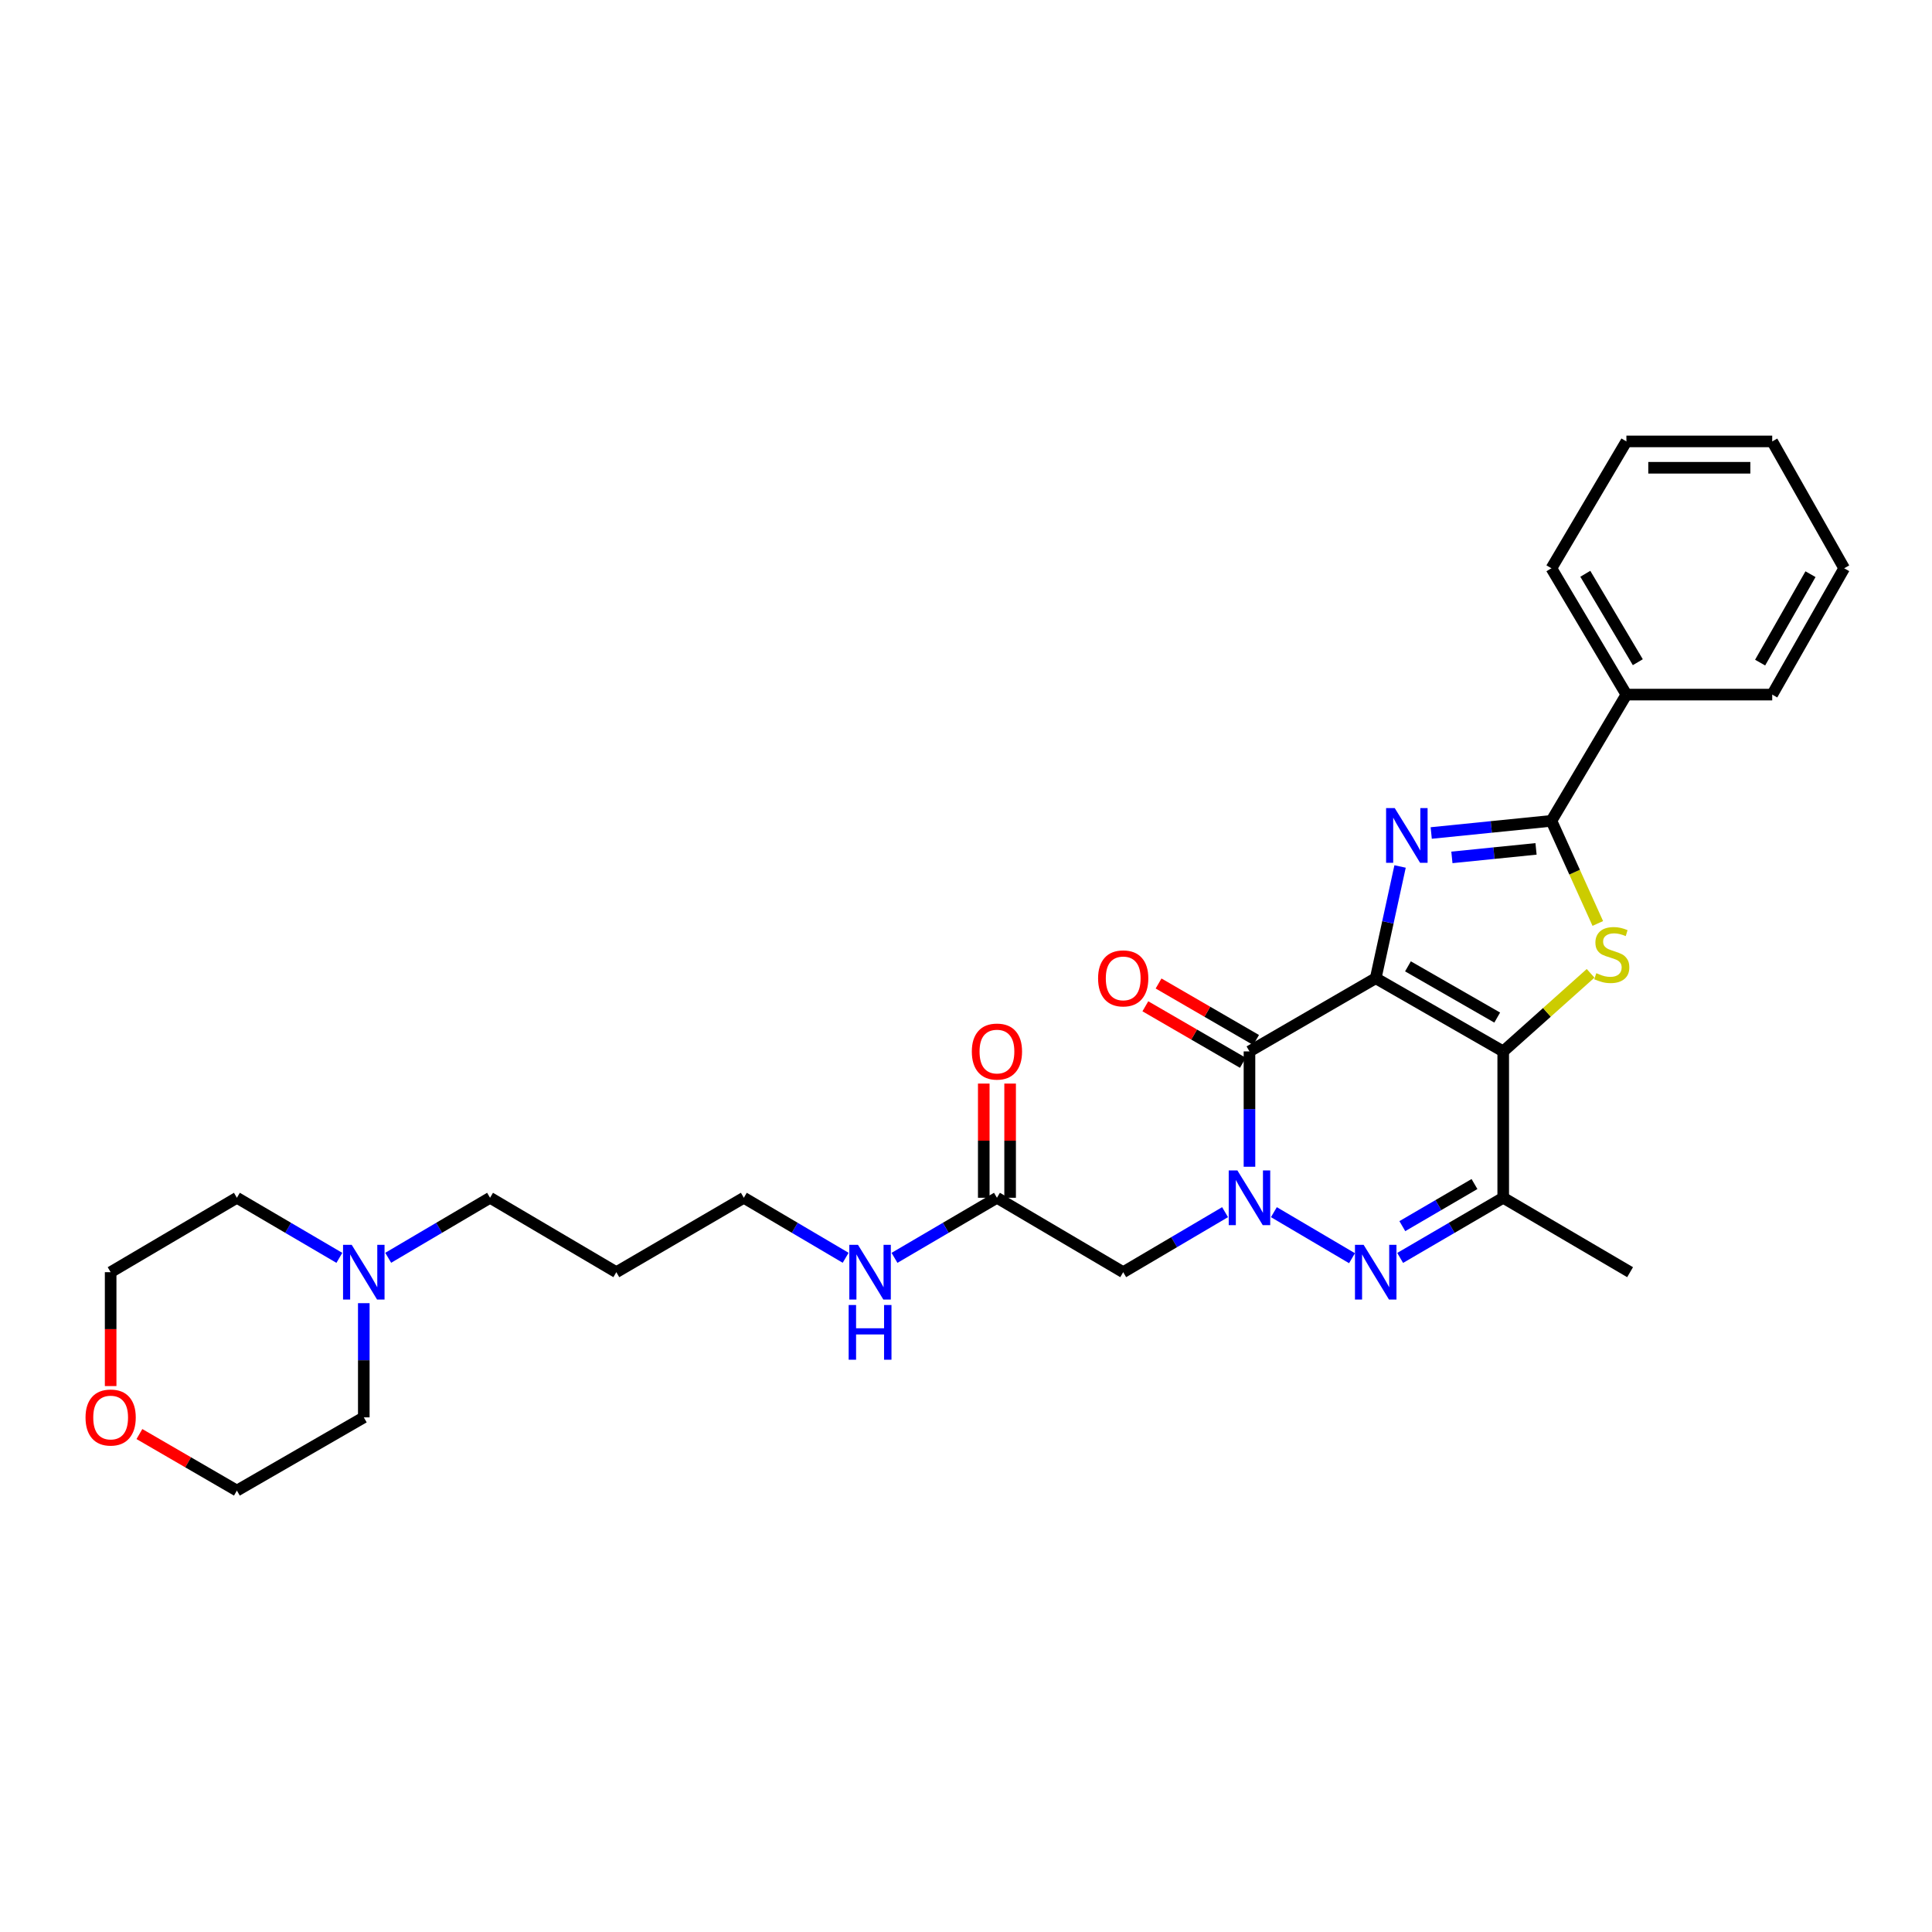 <?xml version='1.0' encoding='iso-8859-1'?>
<svg version='1.1' baseProfile='full'
              xmlns='http://www.w3.org/2000/svg'
                      xmlns:rdkit='http://www.rdkit.org/xml'
                      xmlns:xlink='http://www.w3.org/1999/xlink'
                  xml:space='preserve'
width='1000px' height='1000px' viewBox='0 0 1000 1000'>
<!-- END OF HEADER -->
<rect style='opacity:1.0;fill:#FFFFFF;stroke:none' width='1000' height='1000' x='0' y='0'> </rect>
<path class='bond-0' d='M 712.069,506.327 L 778.064,544.204' style='fill:none;fill-rule:evenodd;stroke:#000000;stroke-width:6px;stroke-linecap:butt;stroke-linejoin:miter;stroke-opacity:1' />
<path class='bond-0' d='M 728.757,500.18 L 774.953,526.694' style='fill:none;fill-rule:evenodd;stroke:#000000;stroke-width:6px;stroke-linecap:butt;stroke-linejoin:miter;stroke-opacity:1' />
<path class='bond-2' d='M 712.069,506.327 L 718.373,477.407' style='fill:none;fill-rule:evenodd;stroke:#000000;stroke-width:6px;stroke-linecap:butt;stroke-linejoin:miter;stroke-opacity:1' />
<path class='bond-2' d='M 718.373,477.407 L 724.678,448.487' style='fill:none;fill-rule:evenodd;stroke:#0000FF;stroke-width:6px;stroke-linecap:butt;stroke-linejoin:miter;stroke-opacity:1' />
<path class='bond-3' d='M 712.069,506.327 L 646.725,544.204' style='fill:none;fill-rule:evenodd;stroke:#000000;stroke-width:6px;stroke-linecap:butt;stroke-linejoin:miter;stroke-opacity:1' />
<path class='bond-4' d='M 778.064,544.204 L 800.677,523.999' style='fill:none;fill-rule:evenodd;stroke:#000000;stroke-width:6px;stroke-linecap:butt;stroke-linejoin:miter;stroke-opacity:1' />
<path class='bond-4' d='M 800.677,523.999 L 823.29,503.795' style='fill:none;fill-rule:evenodd;stroke:#CCCC00;stroke-width:6px;stroke-linecap:butt;stroke-linejoin:miter;stroke-opacity:1' />
<path class='bond-7' d='M 778.064,544.204 L 778.064,619.965' style='fill:none;fill-rule:evenodd;stroke:#000000;stroke-width:6px;stroke-linecap:butt;stroke-linejoin:miter;stroke-opacity:1' />
<path class='bond-1' d='M 646.725,603.911 L 646.725,574.058' style='fill:none;fill-rule:evenodd;stroke:#0000FF;stroke-width:6px;stroke-linecap:butt;stroke-linejoin:miter;stroke-opacity:1' />
<path class='bond-1' d='M 646.725,574.058 L 646.725,544.204' style='fill:none;fill-rule:evenodd;stroke:#000000;stroke-width:6px;stroke-linecap:butt;stroke-linejoin:miter;stroke-opacity:1' />
<path class='bond-5' d='M 659.361,627.413 L 699.799,651.247' style='fill:none;fill-rule:evenodd;stroke:#0000FF;stroke-width:6px;stroke-linecap:butt;stroke-linejoin:miter;stroke-opacity:1' />
<path class='bond-8' d='M 634.089,627.412 L 607.728,642.945' style='fill:none;fill-rule:evenodd;stroke:#0000FF;stroke-width:6px;stroke-linecap:butt;stroke-linejoin:miter;stroke-opacity:1' />
<path class='bond-8' d='M 607.728,642.945 L 581.367,658.479' style='fill:none;fill-rule:evenodd;stroke:#000000;stroke-width:6px;stroke-linecap:butt;stroke-linejoin:miter;stroke-opacity:1' />
<path class='bond-6' d='M 740.798,431.16 L 771.902,428.014' style='fill:none;fill-rule:evenodd;stroke:#0000FF;stroke-width:6px;stroke-linecap:butt;stroke-linejoin:miter;stroke-opacity:1' />
<path class='bond-6' d='M 771.902,428.014 L 803.007,424.867' style='fill:none;fill-rule:evenodd;stroke:#000000;stroke-width:6px;stroke-linecap:butt;stroke-linejoin:miter;stroke-opacity:1' />
<path class='bond-6' d='M 751.502,443.785 L 773.275,441.583' style='fill:none;fill-rule:evenodd;stroke:#0000FF;stroke-width:6px;stroke-linecap:butt;stroke-linejoin:miter;stroke-opacity:1' />
<path class='bond-6' d='M 773.275,441.583 L 795.048,439.38' style='fill:none;fill-rule:evenodd;stroke:#000000;stroke-width:6px;stroke-linecap:butt;stroke-linejoin:miter;stroke-opacity:1' />
<path class='bond-10' d='M 650.145,538.304 L 624.909,523.679' style='fill:none;fill-rule:evenodd;stroke:#000000;stroke-width:6px;stroke-linecap:butt;stroke-linejoin:miter;stroke-opacity:1' />
<path class='bond-10' d='M 624.909,523.679 L 599.674,509.055' style='fill:none;fill-rule:evenodd;stroke:#FF0000;stroke-width:6px;stroke-linecap:butt;stroke-linejoin:miter;stroke-opacity:1' />
<path class='bond-10' d='M 643.306,550.104 L 618.071,535.479' style='fill:none;fill-rule:evenodd;stroke:#000000;stroke-width:6px;stroke-linecap:butt;stroke-linejoin:miter;stroke-opacity:1' />
<path class='bond-10' d='M 618.071,535.479 L 592.836,520.855' style='fill:none;fill-rule:evenodd;stroke:#FF0000;stroke-width:6px;stroke-linecap:butt;stroke-linejoin:miter;stroke-opacity:1' />
<path class='bond-29' d='M 827.015,477.982 L 815.011,451.425' style='fill:none;fill-rule:evenodd;stroke:#CCCC00;stroke-width:6px;stroke-linecap:butt;stroke-linejoin:miter;stroke-opacity:1' />
<path class='bond-29' d='M 815.011,451.425 L 803.007,424.867' style='fill:none;fill-rule:evenodd;stroke:#000000;stroke-width:6px;stroke-linecap:butt;stroke-linejoin:miter;stroke-opacity:1' />
<path class='bond-30' d='M 724.719,651.097 L 751.391,635.531' style='fill:none;fill-rule:evenodd;stroke:#0000FF;stroke-width:6px;stroke-linecap:butt;stroke-linejoin:miter;stroke-opacity:1' />
<path class='bond-30' d='M 751.391,635.531 L 778.064,619.965' style='fill:none;fill-rule:evenodd;stroke:#000000;stroke-width:6px;stroke-linecap:butt;stroke-linejoin:miter;stroke-opacity:1' />
<path class='bond-30' d='M 725.846,634.648 L 744.517,623.752' style='fill:none;fill-rule:evenodd;stroke:#0000FF;stroke-width:6px;stroke-linecap:butt;stroke-linejoin:miter;stroke-opacity:1' />
<path class='bond-30' d='M 744.517,623.752 L 763.188,612.856' style='fill:none;fill-rule:evenodd;stroke:#000000;stroke-width:6px;stroke-linecap:butt;stroke-linejoin:miter;stroke-opacity:1' />
<path class='bond-12' d='M 803.007,424.867 L 841.824,359.524' style='fill:none;fill-rule:evenodd;stroke:#000000;stroke-width:6px;stroke-linecap:butt;stroke-linejoin:miter;stroke-opacity:1' />
<path class='bond-16' d='M 778.064,619.965 L 843.733,658.479' style='fill:none;fill-rule:evenodd;stroke:#000000;stroke-width:6px;stroke-linecap:butt;stroke-linejoin:miter;stroke-opacity:1' />
<path class='bond-9' d='M 581.367,658.479 L 516.016,619.965' style='fill:none;fill-rule:evenodd;stroke:#000000;stroke-width:6px;stroke-linecap:butt;stroke-linejoin:miter;stroke-opacity:1' />
<path class='bond-13' d='M 522.835,619.965 L 522.835,590.412' style='fill:none;fill-rule:evenodd;stroke:#000000;stroke-width:6px;stroke-linecap:butt;stroke-linejoin:miter;stroke-opacity:1' />
<path class='bond-13' d='M 522.835,590.412 L 522.835,560.858' style='fill:none;fill-rule:evenodd;stroke:#FF0000;stroke-width:6px;stroke-linecap:butt;stroke-linejoin:miter;stroke-opacity:1' />
<path class='bond-13' d='M 509.196,619.965 L 509.196,590.412' style='fill:none;fill-rule:evenodd;stroke:#000000;stroke-width:6px;stroke-linecap:butt;stroke-linejoin:miter;stroke-opacity:1' />
<path class='bond-13' d='M 509.196,590.412 L 509.196,560.858' style='fill:none;fill-rule:evenodd;stroke:#FF0000;stroke-width:6px;stroke-linecap:butt;stroke-linejoin:miter;stroke-opacity:1' />
<path class='bond-15' d='M 516.016,619.965 L 489.503,635.515' style='fill:none;fill-rule:evenodd;stroke:#000000;stroke-width:6px;stroke-linecap:butt;stroke-linejoin:miter;stroke-opacity:1' />
<path class='bond-15' d='M 489.503,635.515 L 462.99,651.064' style='fill:none;fill-rule:evenodd;stroke:#0000FF;stroke-width:6px;stroke-linecap:butt;stroke-linejoin:miter;stroke-opacity:1' />
<path class='bond-11' d='M 200.935,651.032 L 227.292,635.499' style='fill:none;fill-rule:evenodd;stroke:#0000FF;stroke-width:6px;stroke-linecap:butt;stroke-linejoin:miter;stroke-opacity:1' />
<path class='bond-11' d='M 227.292,635.499 L 253.65,619.965' style='fill:none;fill-rule:evenodd;stroke:#000000;stroke-width:6px;stroke-linecap:butt;stroke-linejoin:miter;stroke-opacity:1' />
<path class='bond-19' d='M 188.299,674.518 L 188.299,704.072' style='fill:none;fill-rule:evenodd;stroke:#0000FF;stroke-width:6px;stroke-linecap:butt;stroke-linejoin:miter;stroke-opacity:1' />
<path class='bond-19' d='M 188.299,704.072 L 188.299,733.627' style='fill:none;fill-rule:evenodd;stroke:#000000;stroke-width:6px;stroke-linecap:butt;stroke-linejoin:miter;stroke-opacity:1' />
<path class='bond-20' d='M 175.655,651.066 L 149.135,635.515' style='fill:none;fill-rule:evenodd;stroke:#0000FF;stroke-width:6px;stroke-linecap:butt;stroke-linejoin:miter;stroke-opacity:1' />
<path class='bond-20' d='M 149.135,635.515 L 122.614,619.965' style='fill:none;fill-rule:evenodd;stroke:#000000;stroke-width:6px;stroke-linecap:butt;stroke-linejoin:miter;stroke-opacity:1' />
<path class='bond-24' d='M 841.824,359.524 L 803.007,294.143' style='fill:none;fill-rule:evenodd;stroke:#000000;stroke-width:6px;stroke-linecap:butt;stroke-linejoin:miter;stroke-opacity:1' />
<path class='bond-24' d='M 847.728,342.754 L 820.557,296.987' style='fill:none;fill-rule:evenodd;stroke:#000000;stroke-width:6px;stroke-linecap:butt;stroke-linejoin:miter;stroke-opacity:1' />
<path class='bond-25' d='M 841.824,359.524 L 917.297,359.524' style='fill:none;fill-rule:evenodd;stroke:#000000;stroke-width:6px;stroke-linecap:butt;stroke-linejoin:miter;stroke-opacity:1' />
<path class='bond-14' d='M 57.271,717.428 L 57.271,687.954' style='fill:none;fill-rule:evenodd;stroke:#FF0000;stroke-width:6px;stroke-linecap:butt;stroke-linejoin:miter;stroke-opacity:1' />
<path class='bond-14' d='M 57.271,687.954 L 57.271,658.479' style='fill:none;fill-rule:evenodd;stroke:#000000;stroke-width:6px;stroke-linecap:butt;stroke-linejoin:miter;stroke-opacity:1' />
<path class='bond-32' d='M 72.159,742.262 L 97.387,756.895' style='fill:none;fill-rule:evenodd;stroke:#FF0000;stroke-width:6px;stroke-linecap:butt;stroke-linejoin:miter;stroke-opacity:1' />
<path class='bond-32' d='M 97.387,756.895 L 122.614,771.527' style='fill:none;fill-rule:evenodd;stroke:#000000;stroke-width:6px;stroke-linecap:butt;stroke-linejoin:miter;stroke-opacity:1' />
<path class='bond-21' d='M 437.71,651.031 L 411.357,635.498' style='fill:none;fill-rule:evenodd;stroke:#0000FF;stroke-width:6px;stroke-linecap:butt;stroke-linejoin:miter;stroke-opacity:1' />
<path class='bond-21' d='M 411.357,635.498 L 385.003,619.965' style='fill:none;fill-rule:evenodd;stroke:#000000;stroke-width:6px;stroke-linecap:butt;stroke-linejoin:miter;stroke-opacity:1' />
<path class='bond-17' d='M 253.65,619.965 L 319.008,658.479' style='fill:none;fill-rule:evenodd;stroke:#000000;stroke-width:6px;stroke-linecap:butt;stroke-linejoin:miter;stroke-opacity:1' />
<path class='bond-18' d='M 319.008,658.479 L 385.003,619.965' style='fill:none;fill-rule:evenodd;stroke:#000000;stroke-width:6px;stroke-linecap:butt;stroke-linejoin:miter;stroke-opacity:1' />
<path class='bond-23' d='M 188.299,733.627 L 122.614,771.527' style='fill:none;fill-rule:evenodd;stroke:#000000;stroke-width:6px;stroke-linecap:butt;stroke-linejoin:miter;stroke-opacity:1' />
<path class='bond-22' d='M 122.614,619.965 L 57.271,658.479' style='fill:none;fill-rule:evenodd;stroke:#000000;stroke-width:6px;stroke-linecap:butt;stroke-linejoin:miter;stroke-opacity:1' />
<path class='bond-27' d='M 803.007,294.143 L 841.824,228.473' style='fill:none;fill-rule:evenodd;stroke:#000000;stroke-width:6px;stroke-linecap:butt;stroke-linejoin:miter;stroke-opacity:1' />
<path class='bond-26' d='M 917.297,359.524 L 954.545,294.143' style='fill:none;fill-rule:evenodd;stroke:#000000;stroke-width:6px;stroke-linecap:butt;stroke-linejoin:miter;stroke-opacity:1' />
<path class='bond-26' d='M 911.034,342.965 L 937.108,297.199' style='fill:none;fill-rule:evenodd;stroke:#000000;stroke-width:6px;stroke-linecap:butt;stroke-linejoin:miter;stroke-opacity:1' />
<path class='bond-28' d='M 954.545,294.143 L 917.297,228.473' style='fill:none;fill-rule:evenodd;stroke:#000000;stroke-width:6px;stroke-linecap:butt;stroke-linejoin:miter;stroke-opacity:1' />
<path class='bond-31' d='M 841.824,228.473 L 917.297,228.473' style='fill:none;fill-rule:evenodd;stroke:#000000;stroke-width:6px;stroke-linecap:butt;stroke-linejoin:miter;stroke-opacity:1' />
<path class='bond-31' d='M 853.145,242.112 L 905.976,242.112' style='fill:none;fill-rule:evenodd;stroke:#000000;stroke-width:6px;stroke-linecap:butt;stroke-linejoin:miter;stroke-opacity:1' />
<path  class='atom-2' d='M 640.465 605.805
L 649.745 620.805
Q 650.665 622.285, 652.145 624.965
Q 653.625 627.645, 653.705 627.805
L 653.705 605.805
L 657.465 605.805
L 657.465 634.125
L 653.585 634.125
L 643.625 617.725
Q 642.465 615.805, 641.225 613.605
Q 640.025 611.405, 639.665 610.725
L 639.665 634.125
L 635.985 634.125
L 635.985 605.805
L 640.465 605.805
' fill='#0000FF'/>
<path  class='atom-3' d='M 721.917 418.277
L 731.197 433.277
Q 732.117 434.757, 733.597 437.437
Q 735.077 440.117, 735.157 440.277
L 735.157 418.277
L 738.917 418.277
L 738.917 446.597
L 735.037 446.597
L 725.077 430.197
Q 723.917 428.277, 722.677 426.077
Q 721.477 423.877, 721.117 423.197
L 721.117 446.597
L 717.437 446.597
L 717.437 418.277
L 721.917 418.277
' fill='#0000FF'/>
<path  class='atom-5' d='M 826.254 503.719
Q 826.574 503.839, 827.894 504.399
Q 829.214 504.959, 830.654 505.319
Q 832.134 505.639, 833.574 505.639
Q 836.254 505.639, 837.814 504.359
Q 839.374 503.039, 839.374 500.759
Q 839.374 499.199, 838.574 498.239
Q 837.814 497.279, 836.614 496.759
Q 835.414 496.239, 833.414 495.639
Q 830.894 494.879, 829.374 494.159
Q 827.894 493.439, 826.814 491.919
Q 825.774 490.399, 825.774 487.839
Q 825.774 484.279, 828.174 482.079
Q 830.614 479.879, 835.414 479.879
Q 838.694 479.879, 842.414 481.439
L 841.494 484.519
Q 838.094 483.119, 835.534 483.119
Q 832.774 483.119, 831.254 484.279
Q 829.734 485.399, 829.774 487.359
Q 829.774 488.879, 830.534 489.799
Q 831.334 490.719, 832.454 491.239
Q 833.614 491.759, 835.534 492.359
Q 838.094 493.159, 839.614 493.959
Q 841.134 494.759, 842.214 496.399
Q 843.334 497.999, 843.334 500.759
Q 843.334 504.679, 840.694 506.799
Q 838.094 508.879, 833.734 508.879
Q 831.214 508.879, 829.294 508.319
Q 827.414 507.799, 825.174 506.879
L 826.254 503.719
' fill='#CCCC00'/>
<path  class='atom-6' d='M 705.809 644.319
L 715.089 659.319
Q 716.009 660.799, 717.489 663.479
Q 718.969 666.159, 719.049 666.319
L 719.049 644.319
L 722.809 644.319
L 722.809 672.639
L 718.929 672.639
L 708.969 656.239
Q 707.809 654.319, 706.569 652.119
Q 705.369 649.919, 705.009 649.239
L 705.009 672.639
L 701.329 672.639
L 701.329 644.319
L 705.809 644.319
' fill='#0000FF'/>
<path  class='atom-11' d='M 568.367 506.407
Q 568.367 499.607, 571.727 495.807
Q 575.087 492.007, 581.367 492.007
Q 587.647 492.007, 591.007 495.807
Q 594.367 499.607, 594.367 506.407
Q 594.367 513.287, 590.967 517.207
Q 587.567 521.087, 581.367 521.087
Q 575.127 521.087, 571.727 517.207
Q 568.367 513.327, 568.367 506.407
M 581.367 517.887
Q 585.687 517.887, 588.007 515.007
Q 590.367 512.087, 590.367 506.407
Q 590.367 500.847, 588.007 498.047
Q 585.687 495.207, 581.367 495.207
Q 577.047 495.207, 574.687 498.007
Q 572.367 500.807, 572.367 506.407
Q 572.367 512.127, 574.687 515.007
Q 577.047 517.887, 581.367 517.887
' fill='#FF0000'/>
<path  class='atom-12' d='M 182.039 644.319
L 191.319 659.319
Q 192.239 660.799, 193.719 663.479
Q 195.199 666.159, 195.279 666.319
L 195.279 644.319
L 199.039 644.319
L 199.039 672.639
L 195.159 672.639
L 185.199 656.239
Q 184.039 654.319, 182.799 652.119
Q 181.599 649.919, 181.239 649.239
L 181.239 672.639
L 177.559 672.639
L 177.559 644.319
L 182.039 644.319
' fill='#0000FF'/>
<path  class='atom-14' d='M 503.016 544.284
Q 503.016 537.484, 506.376 533.684
Q 509.736 529.884, 516.016 529.884
Q 522.296 529.884, 525.656 533.684
Q 529.016 537.484, 529.016 544.284
Q 529.016 551.164, 525.616 555.084
Q 522.216 558.964, 516.016 558.964
Q 509.776 558.964, 506.376 555.084
Q 503.016 551.204, 503.016 544.284
M 516.016 555.764
Q 520.336 555.764, 522.656 552.884
Q 525.016 549.964, 525.016 544.284
Q 525.016 538.724, 522.656 535.924
Q 520.336 533.084, 516.016 533.084
Q 511.696 533.084, 509.336 535.884
Q 507.016 538.684, 507.016 544.284
Q 507.016 550.004, 509.336 552.884
Q 511.696 555.764, 516.016 555.764
' fill='#FF0000'/>
<path  class='atom-15' d='M 44.271 733.707
Q 44.271 726.907, 47.631 723.107
Q 50.991 719.307, 57.271 719.307
Q 63.551 719.307, 66.911 723.107
Q 70.271 726.907, 70.271 733.707
Q 70.271 740.587, 66.871 744.507
Q 63.471 748.387, 57.271 748.387
Q 51.031 748.387, 47.631 744.507
Q 44.271 740.627, 44.271 733.707
M 57.271 745.187
Q 61.591 745.187, 63.911 742.307
Q 66.271 739.387, 66.271 733.707
Q 66.271 728.147, 63.911 725.347
Q 61.591 722.507, 57.271 722.507
Q 52.951 722.507, 50.591 725.307
Q 48.271 728.107, 48.271 733.707
Q 48.271 739.427, 50.591 742.307
Q 52.951 745.187, 57.271 745.187
' fill='#FF0000'/>
<path  class='atom-16' d='M 444.087 644.319
L 453.367 659.319
Q 454.287 660.799, 455.767 663.479
Q 457.247 666.159, 457.327 666.319
L 457.327 644.319
L 461.087 644.319
L 461.087 672.639
L 457.207 672.639
L 447.247 656.239
Q 446.087 654.319, 444.847 652.119
Q 443.647 649.919, 443.287 649.239
L 443.287 672.639
L 439.607 672.639
L 439.607 644.319
L 444.087 644.319
' fill='#0000FF'/>
<path  class='atom-16' d='M 439.267 675.471
L 443.107 675.471
L 443.107 687.511
L 457.587 687.511
L 457.587 675.471
L 461.427 675.471
L 461.427 703.791
L 457.587 703.791
L 457.587 690.711
L 443.107 690.711
L 443.107 703.791
L 439.267 703.791
L 439.267 675.471
' fill='#0000FF'/>
</svg>
